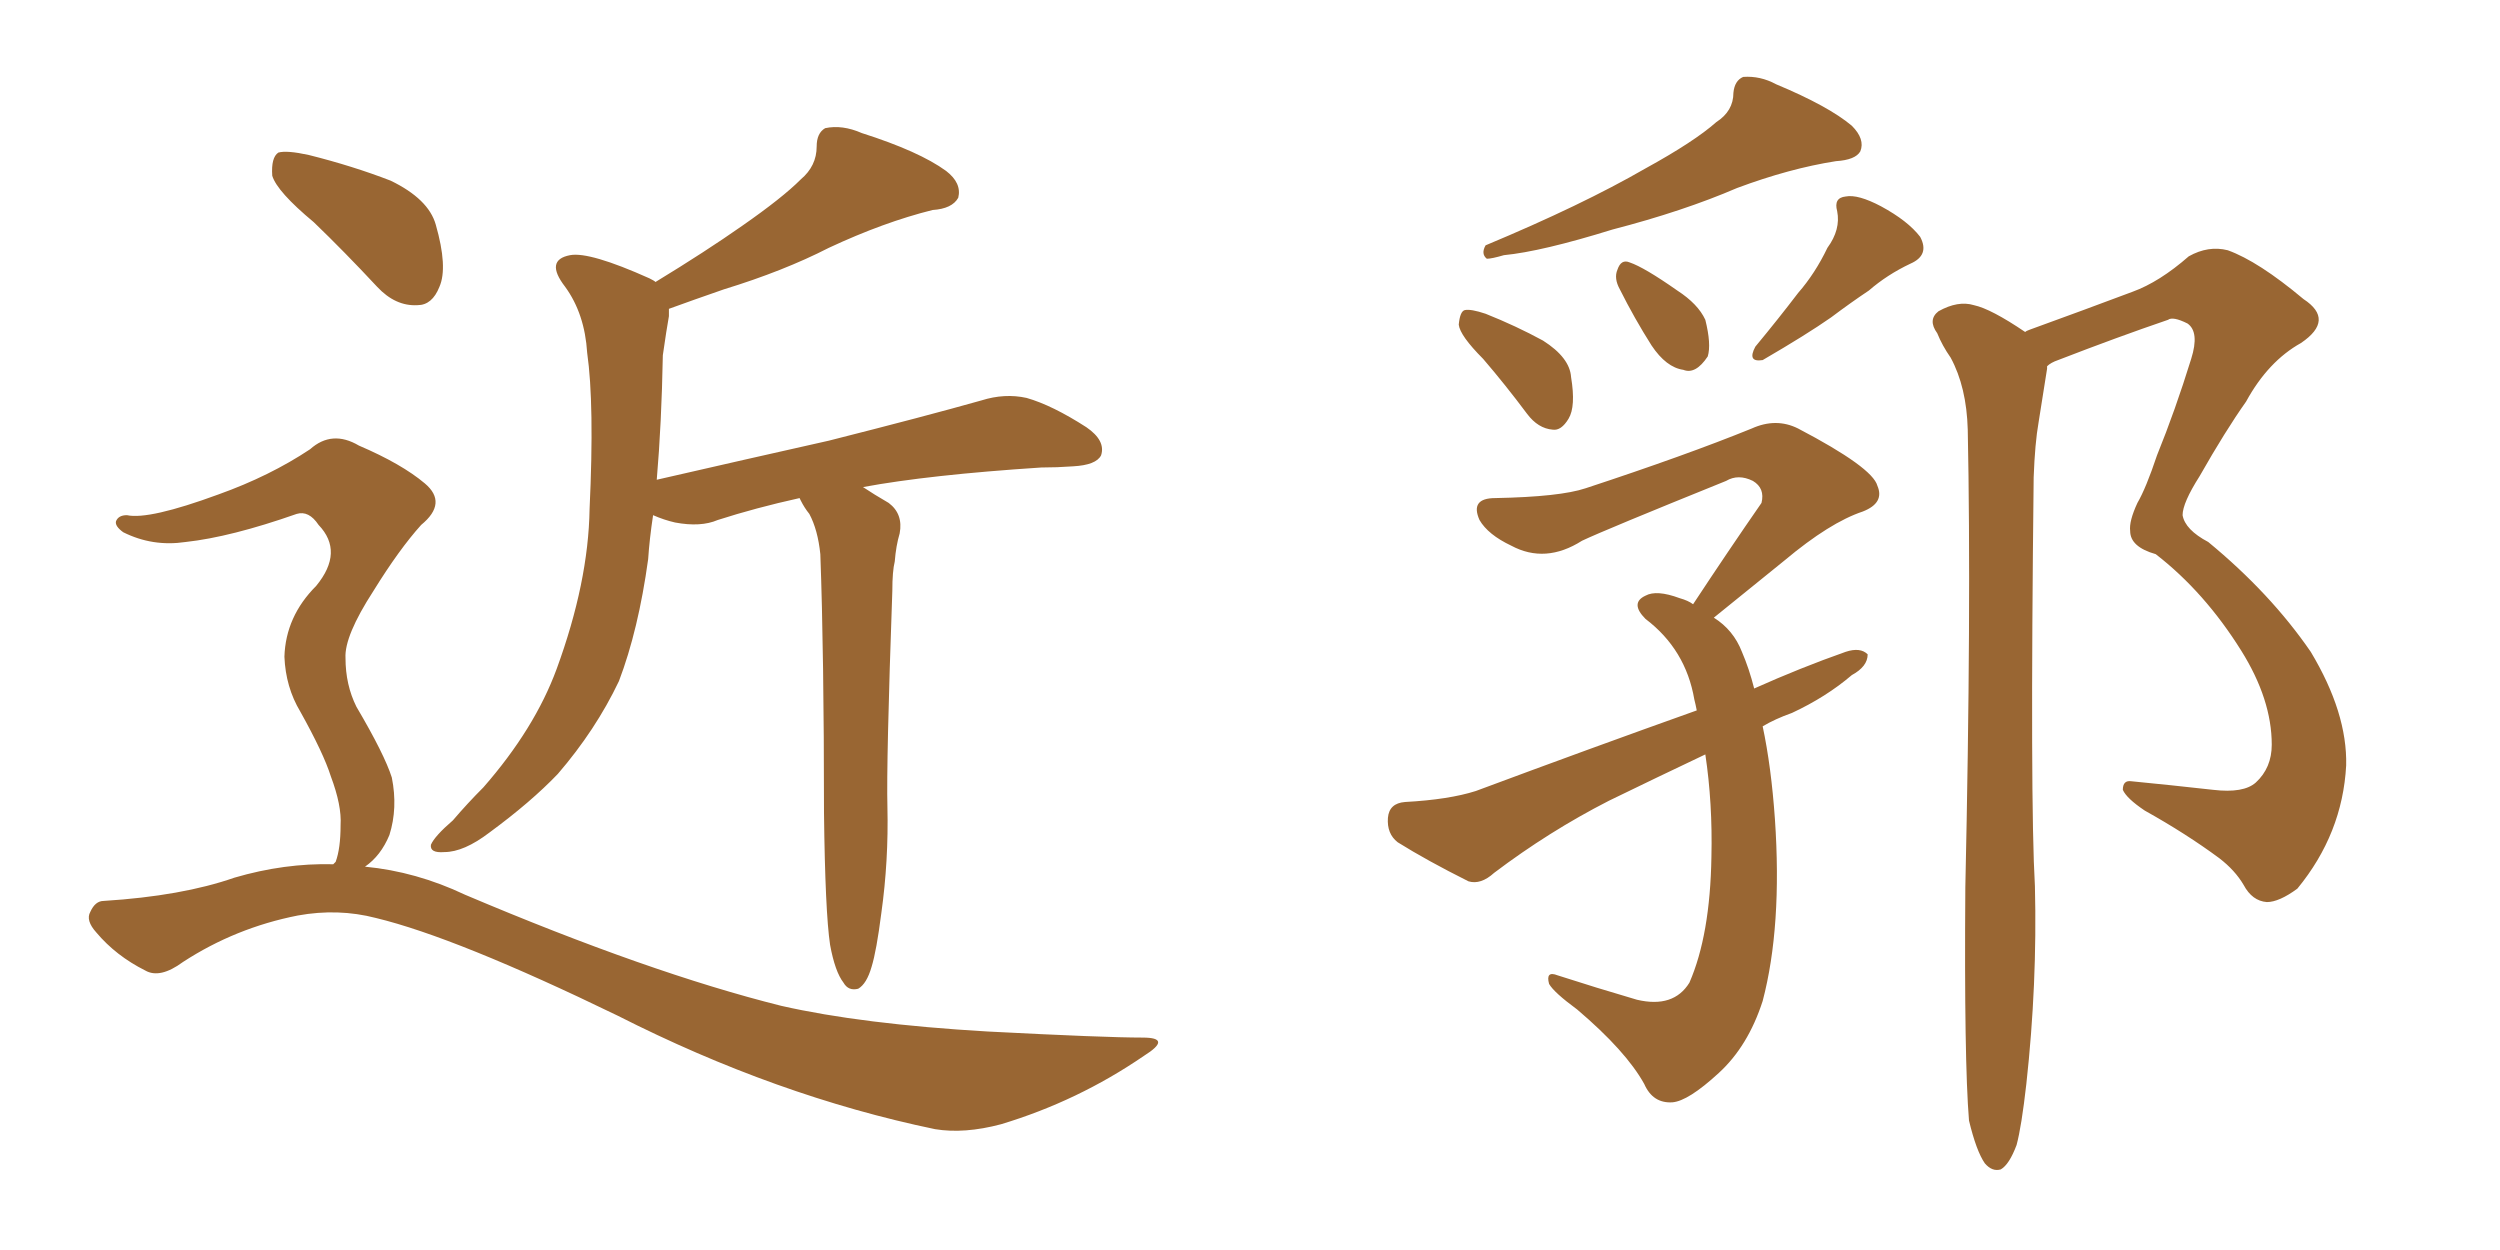 <svg xmlns="http://www.w3.org/2000/svg" xmlns:xlink="http://www.w3.org/1999/xlink" width="300" height="150"><path fill="#996633" padding="10" d="M99.61 113.38L99.61 113.38Q99.02 109.42 98.88 97.56L98.88 97.56Q98.88 78.52 98.44 66.50L98.44 66.50Q98.14 63.57 97.12 61.67L97.12 61.67Q96.53 60.94 96.09 60.06L96.09 60.06Q95.95 59.77 95.95 59.77L95.95 59.77Q90.67 60.94 86.13 62.40L86.13 62.40Q84.08 63.28 81.01 62.70L81.01 62.70Q79.69 62.40 78.37 61.82L78.37 61.82Q77.93 64.75 77.78 67.09L77.78 67.09Q76.61 75.59 74.27 81.74L74.27 81.74Q71.48 87.60 66.94 92.87L66.94 92.87Q63.72 96.24 58.74 99.90L58.74 99.90Q55.66 102.25 53.32 102.25L53.32 102.25Q51.56 102.39 51.71 101.37L51.71 101.37Q52.15 100.34 54.35 98.44L54.35 98.44Q56.10 96.39 58.01 94.48L58.01 94.48Q64.16 87.45 66.80 80.27L66.80 80.27Q70.61 69.87 70.75 61.08L70.75 61.08Q71.34 48.49 70.46 42.33L70.46 42.33Q70.17 37.65 67.82 34.42L67.82 34.42Q65.33 31.20 68.41 30.62L68.41 30.62Q70.75 30.18 77.93 33.40L77.93 33.40Q78.52 33.69 78.66 33.84L78.66 33.84Q84.67 30.18 89.06 27.10L89.06 27.10Q93.90 23.73 96.09 21.53L96.09 21.53Q98.00 19.92 98.00 17.58L98.00 17.58Q98.00 15.97 99.02 15.38L99.02 15.38Q101.07 14.94 103.42 15.97L103.42 15.97Q110.30 18.16 113.53 20.51L113.53 20.51Q115.43 21.97 114.99 23.73L114.99 23.73Q114.26 25.05 111.91 25.20L111.91 25.20Q106.05 26.66 99.46 29.74L99.46 29.74Q94.04 32.52 86.87 34.72L86.87 34.72Q83.06 36.04 80.27 37.06L80.27 37.06Q80.27 37.35 80.27 37.94L80.27 37.94Q79.98 39.55 79.54 42.63L79.54 42.63Q79.39 50.83 78.81 57.57L78.81 57.57Q89.65 55.08 99.46 52.88L99.46 52.88Q111.04 49.95 117.77 48.05L117.77 48.05Q120.56 47.17 123.19 47.75L123.19 47.75Q126.27 48.63 130.37 51.27L130.37 51.27Q132.71 52.88 132.13 54.64L132.13 54.64Q131.54 55.81 128.76 55.96L128.76 55.96Q126.86 56.10 124.95 56.10L124.95 56.10Q111.47 56.98 103.56 58.45L103.56 58.45Q104.88 59.33 106.64 60.35L106.64 60.35Q108.40 61.67 107.96 64.01L107.96 64.01Q107.52 65.48 107.37 67.38L107.37 67.38Q107.08 68.55 107.08 70.90L107.08 70.90Q106.35 91.55 106.49 96.83L106.49 96.83Q106.64 103.27 105.76 109.57L105.76 109.57Q105.18 114.11 104.59 116.02L104.59 116.02Q104.00 118.07 102.98 118.65L102.98 118.65Q101.81 118.95 101.22 117.92L101.22 117.92Q100.20 116.60 99.61 113.38ZM37.65 26.66L37.65 26.66Q33.25 23.00 32.67 21.09L32.67 21.09Q32.52 18.90 33.40 18.31L33.40 18.31Q34.42 18.02 37.06 18.60L37.06 18.60Q42.33 19.92 46.88 21.68L46.88 21.68Q51.42 23.88 52.29 26.95L52.29 26.95Q53.76 32.08 52.73 34.42L52.73 34.42Q51.86 36.62 50.10 36.62L50.10 36.62Q47.46 36.77 45.26 34.42L45.26 34.42Q41.31 30.18 37.65 26.66ZM39.99 103.71L39.99 103.71L39.99 103.71Q40.14 103.56 40.28 103.42L40.28 103.42Q40.87 101.81 40.87 99.02L40.87 99.02Q41.02 96.68 39.70 93.16L39.70 93.16Q38.82 90.38 36.04 85.40L36.04 85.40Q34.28 82.47 34.13 78.81L34.13 78.81Q34.28 73.97 37.94 70.31L37.94 70.31Q41.31 66.21 38.23 62.99L38.23 62.99Q37.06 61.23 35.60 61.67L35.60 61.67Q27.69 64.45 22.27 65.04L22.27 65.04Q18.31 65.63 14.79 63.87L14.79 63.87Q13.77 63.13 13.92 62.55L13.92 62.55Q14.21 61.82 15.23 61.82L15.23 61.82Q17.87 62.40 26.22 59.33L26.22 59.33Q32.37 57.13 37.21 53.91L37.21 53.91Q39.84 51.56 43.07 53.47L43.07 53.47Q48.19 55.66 50.98 58.01L50.98 58.01Q53.76 60.35 50.54 62.99L50.54 62.99Q47.90 65.92 44.82 70.90L44.82 70.90Q41.31 76.32 41.46 78.96L41.46 78.96Q41.46 82.18 42.77 84.81L42.77 84.81Q46.14 90.53 47.02 93.31L47.02 93.31Q47.75 96.97 46.73 100.20L46.73 100.20Q45.70 102.69 43.80 104.00L43.80 104.00Q49.95 104.59 55.81 107.37L55.81 107.37Q77.93 116.75 93.75 120.70L93.75 120.70Q103.42 122.90 118.51 123.78L118.51 123.78Q132.57 124.51 137.11 124.51L137.11 124.51Q140.77 124.51 137.26 126.71L137.26 126.71Q129.35 132.13 120.12 134.91L120.12 134.91Q115.72 136.08 112.21 135.50L112.21 135.50Q93.16 131.54 74.12 121.88L74.12 121.88Q54.79 112.50 45.12 110.16L45.12 110.16Q40.58 108.98 35.74 109.86L35.74 109.86Q28.27 111.33 21.97 115.43L21.97 115.43Q19.19 117.48 17.43 116.46L17.43 116.46Q13.92 114.70 11.57 111.91L11.57 111.91Q10.25 110.45 10.84 109.42L10.84 109.42Q11.43 108.11 12.45 108.11L12.45 108.11Q21.83 107.52 28.13 105.32L28.13 105.32Q34.13 103.56 39.99 103.71ZM205.96 14.65L205.96 14.65Q208.01 13.33 208.01 11.13L208.01 11.13Q208.15 9.67 209.18 9.23L209.18 9.23Q211.23 9.08 213.13 10.11L213.13 10.11Q219.43 12.74 222.22 15.09L222.22 15.09Q223.83 16.70 223.24 18.16L223.24 18.16Q222.66 19.19 220.31 19.34L220.31 19.34Q214.75 20.21 208.45 22.56L208.45 22.56Q202.00 25.34 193.51 27.54L193.51 27.54Q185.01 30.18 180.47 30.62L180.47 30.62Q179.00 31.05 178.42 31.05L178.42 31.05Q177.69 30.47 178.27 29.44L178.27 29.44Q189.84 24.61 197.46 20.21L197.46 20.21Q203.32 16.99 205.96 14.65ZM177.98 43.07L177.98 43.07Q175.20 40.28 175.05 38.96L175.05 38.96Q175.20 37.35 175.78 37.21L175.78 37.21Q176.51 37.06 178.27 37.65L178.27 37.65Q181.93 39.11 185.16 40.87L185.16 40.87Q188.38 42.92 188.53 45.26L188.53 45.26Q189.11 48.78 188.23 50.24L188.23 50.24Q187.35 51.71 186.33 51.56L186.33 51.56Q184.57 51.42 183.25 49.66L183.25 49.66Q180.62 46.14 177.98 43.07ZM194.38 34.72L194.38 34.72Q193.65 33.40 194.09 32.37L194.09 32.37Q194.53 31.05 195.56 31.49L195.56 31.49Q197.31 32.08 201.27 34.86L201.27 34.86Q203.76 36.47 204.64 38.38L204.64 38.38Q205.37 41.31 204.93 42.77L204.93 42.77Q203.47 44.97 202.00 44.38L202.00 44.38Q199.95 44.09 198.19 41.46L198.19 41.46Q196.14 38.23 194.38 34.72ZM219.29 29.74L219.29 29.74Q220.90 27.54 220.46 25.34L220.46 25.34Q220.02 23.73 221.48 23.58L221.48 23.58Q222.95 23.29 225.73 24.76L225.73 24.76Q228.96 26.51 230.42 28.42L230.42 28.42Q231.59 30.62 229.25 31.64L229.25 31.64Q226.46 32.96 224.27 34.86L224.27 34.86Q222.07 36.33 219.73 38.09L219.73 38.09Q216.80 40.14 211.52 43.21L211.52 43.21Q209.62 43.51 210.64 41.60L210.64 41.60Q213.43 38.23 215.77 35.16L215.77 35.16Q217.82 32.81 219.29 29.74ZM211.52 87.16L211.52 87.16Q212.55 91.99 212.99 98.29L212.99 98.29Q213.87 111.18 211.52 120.12L211.52 120.12Q209.77 125.54 206.25 128.76L206.25 128.76Q202.59 132.13 200.68 132.28L200.68 132.28Q198.34 132.42 197.31 130.08L197.31 130.08Q195.12 126.12 189.26 121.14L189.26 121.14Q186.47 119.09 185.89 118.07L185.89 118.07Q185.45 116.46 186.91 117.04L186.91 117.04Q191.46 118.51 196.44 119.97L196.44 119.97Q200.83 121.00 202.73 117.92L202.73 117.92Q205.22 112.21 205.37 102.83L205.37 102.83Q205.52 96.39 204.64 90.53L204.64 90.53Q198.78 93.31 193.07 96.09L193.07 96.09Q185.89 99.76 179.30 104.74L179.30 104.74Q177.69 106.20 176.22 105.76L176.22 105.76Q171.24 103.27 167.72 101.07L167.72 101.07Q166.41 100.05 166.55 98.14L166.55 98.14Q166.70 96.39 168.60 96.24L168.60 96.24Q173.88 95.95 177.10 94.92L177.10 94.92Q190.87 89.79 203.61 85.25L203.61 85.25Q203.47 84.52 203.32 83.94L203.32 83.94Q202.29 77.93 197.46 74.27L197.46 74.27Q195.56 72.36 197.46 71.48L197.46 71.48Q198.78 70.75 201.56 71.78L201.56 71.78Q202.59 72.07 203.17 72.51L203.17 72.51Q207.42 66.06 211.38 60.35L211.38 60.35Q211.82 58.59 210.35 57.71L210.35 57.71Q208.59 56.84 207.13 57.71L207.13 57.71Q192.63 63.57 189.84 64.89L189.84 64.89Q185.45 67.68 181.35 65.48L181.35 65.48Q178.56 64.16 177.54 62.40L177.54 62.40Q176.37 59.77 179.44 59.77L179.44 59.77Q187.21 59.62 190.28 58.59L190.28 58.59Q202.29 54.64 210.21 51.42L210.21 51.42Q213.13 50.10 215.77 51.42L215.77 51.42Q224.71 56.10 225.29 58.30L225.29 58.30Q226.17 60.35 223.54 61.38L223.54 61.38Q219.58 62.70 214.16 67.24L214.16 67.24Q209.62 70.90 205.66 74.12L205.66 74.12Q208.01 75.59 209.03 78.22L209.03 78.22Q209.91 80.27 210.50 82.62L210.50 82.62Q216.06 80.13 221.48 78.22L221.48 78.22Q223.24 77.64 224.12 78.52L224.12 78.52Q224.12 79.98 222.22 81.01L222.22 81.01Q219.14 83.64 215.04 85.55L215.04 85.55Q212.99 86.28 211.52 87.16ZM236.28 134.47L236.28 134.47L236.28 134.47Q235.69 127.29 235.84 106.49L235.84 106.49Q236.57 73.10 236.13 51.56L236.13 51.56Q235.99 46.44 234.08 42.92L234.08 42.92Q233.06 41.46 232.47 39.99L232.47 39.99Q231.30 38.38 232.62 37.35L232.62 37.35Q234.96 36.04 236.87 36.62L236.87 36.62Q238.92 37.06 243.02 39.84L243.02 39.84Q243.16 39.70 243.60 39.55L243.60 39.55Q250.05 37.21 255.91 35.01L255.91 35.01Q259.13 33.84 262.65 30.76L262.65 30.76Q264.99 29.44 267.33 30.03L267.33 30.03Q271.00 31.35 276.42 35.89L276.42 35.89Q280.22 38.38 276.12 41.16L276.12 41.16Q272.17 43.36 269.53 48.19L269.53 48.19Q267.04 51.71 263.96 57.13L263.96 57.13Q261.91 60.35 261.91 61.82L261.91 61.82Q262.21 63.57 264.99 65.04L264.99 65.04Q272.46 71.19 277.29 78.22L277.29 78.22Q281.69 85.55 281.54 91.85L281.54 91.85Q281.10 100.05 275.68 106.64L275.68 106.64Q273.49 108.25 272.02 108.25L272.02 108.25Q270.26 108.11 269.24 106.20L269.24 106.20Q268.21 104.44 266.31 102.98L266.31 102.98Q262.35 100.05 257.37 97.27L257.37 97.27Q255.18 95.80 254.74 94.78L254.74 94.78Q254.74 93.60 255.76 93.75L255.76 93.75Q260.30 94.19 265.58 94.78L265.58 94.78Q269.24 95.21 270.70 93.90L270.70 93.90Q272.61 92.14 272.61 89.36L272.61 89.36Q272.61 83.94 268.95 78.08L268.95 78.08Q264.55 71.04 258.69 66.50L258.69 66.50Q255.62 65.63 255.62 63.72L255.62 63.72Q255.47 62.55 256.49 60.35L256.49 60.35Q257.52 58.59 258.84 54.64L258.84 54.64Q261.04 49.22 262.94 43.07L262.94 43.07Q263.96 39.84 262.50 38.82L262.50 38.82Q260.74 37.94 260.16 38.38L260.16 38.38Q254.15 40.43 246.97 43.21L246.97 43.21Q246.09 43.51 245.65 43.95L245.65 43.95Q245.65 44.09 245.65 44.24L245.65 44.24Q245.21 47.02 244.63 50.68L244.63 50.68Q244.19 53.17 244.04 57.28L244.04 57.28Q243.60 96.24 244.19 106.35L244.19 106.35Q244.48 118.07 243.16 130.08L243.16 130.08Q242.58 135.21 241.99 137.40L241.99 137.40Q241.11 139.75 240.09 140.33L240.09 140.33Q239.06 140.63 238.18 139.60L238.18 139.60Q237.16 138.13 236.28 134.47Z"/></svg>